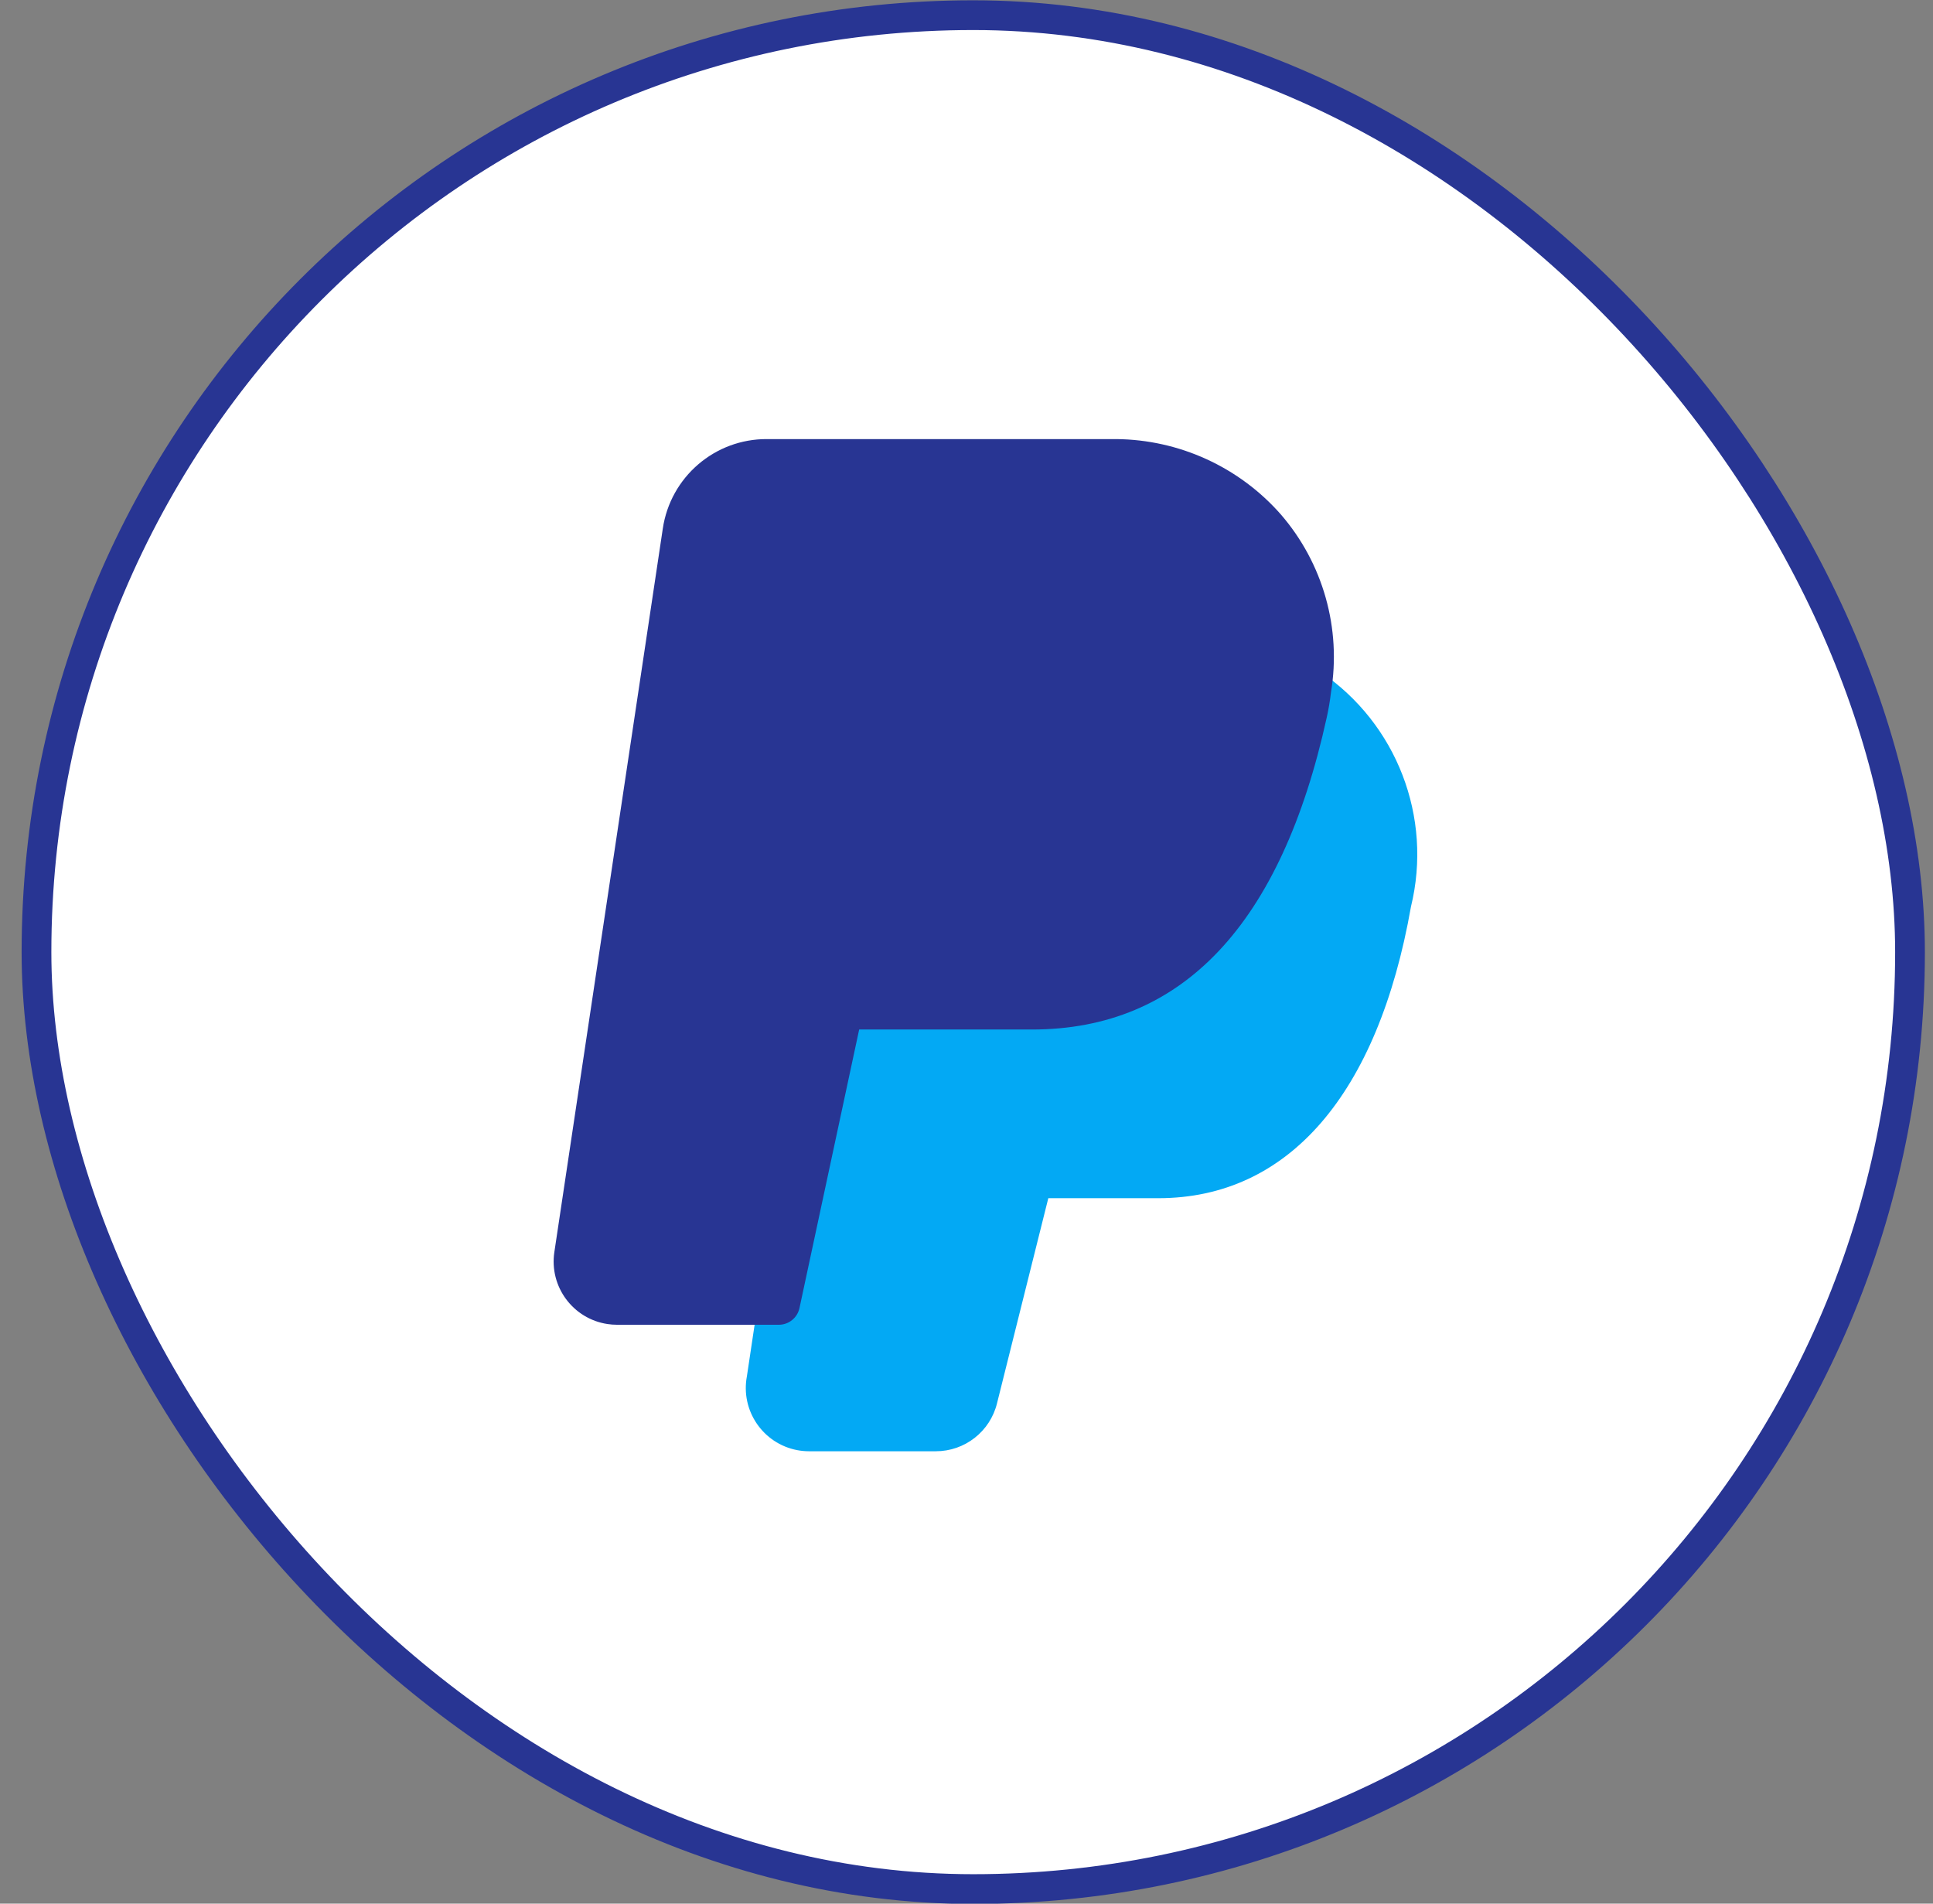 <svg xmlns="http://www.w3.org/2000/svg" width="65" height="64" viewBox="0 0 65 64" fill="none"><rect x="0" y="0" width="65" height="64" fill="#808080" stroke="none"/><rect x="1.227" y="0.51" width="63" height="63" rx="31.5" fill="white" stroke="#283593"></rect><path d="M44.399 22.586C44.192 22.464 43.936 22.456 43.721 22.564C43.507 22.672 43.361 22.882 43.336 23.121C43.31 23.353 43.27 23.586 43.221 23.83C41.833 30.13 39.045 33.194 34.696 33.194H28.316C27.979 33.194 27.69 33.431 27.622 33.761L25.496 43.73L25.116 46.268C24.897 47.422 25.656 48.535 26.81 48.754C26.937 48.778 27.066 48.79 27.196 48.791H31.463C32.442 48.794 33.295 48.126 33.527 47.176L35.251 40.283H38.95C43.316 40.283 46.333 36.802 47.446 30.481C48.181 27.471 46.965 24.322 44.399 22.586Z" fill="#03A9F4"></path><path d="M43.064 17.288C41.663 15.699 39.653 14.781 37.535 14.762H25.794C24.037 14.752 22.542 16.038 22.287 17.776L18.641 42.095C18.466 43.256 19.267 44.339 20.428 44.514C20.534 44.53 20.64 44.538 20.747 44.538H26.191C26.528 44.537 26.817 44.3 26.885 43.971L28.891 34.612H34.705C39.749 34.612 43.083 31.086 44.614 24.12C44.676 23.842 44.723 23.562 44.756 23.279C45.111 21.13 44.492 18.934 43.064 17.288Z" fill="#283593"></path></svg>
